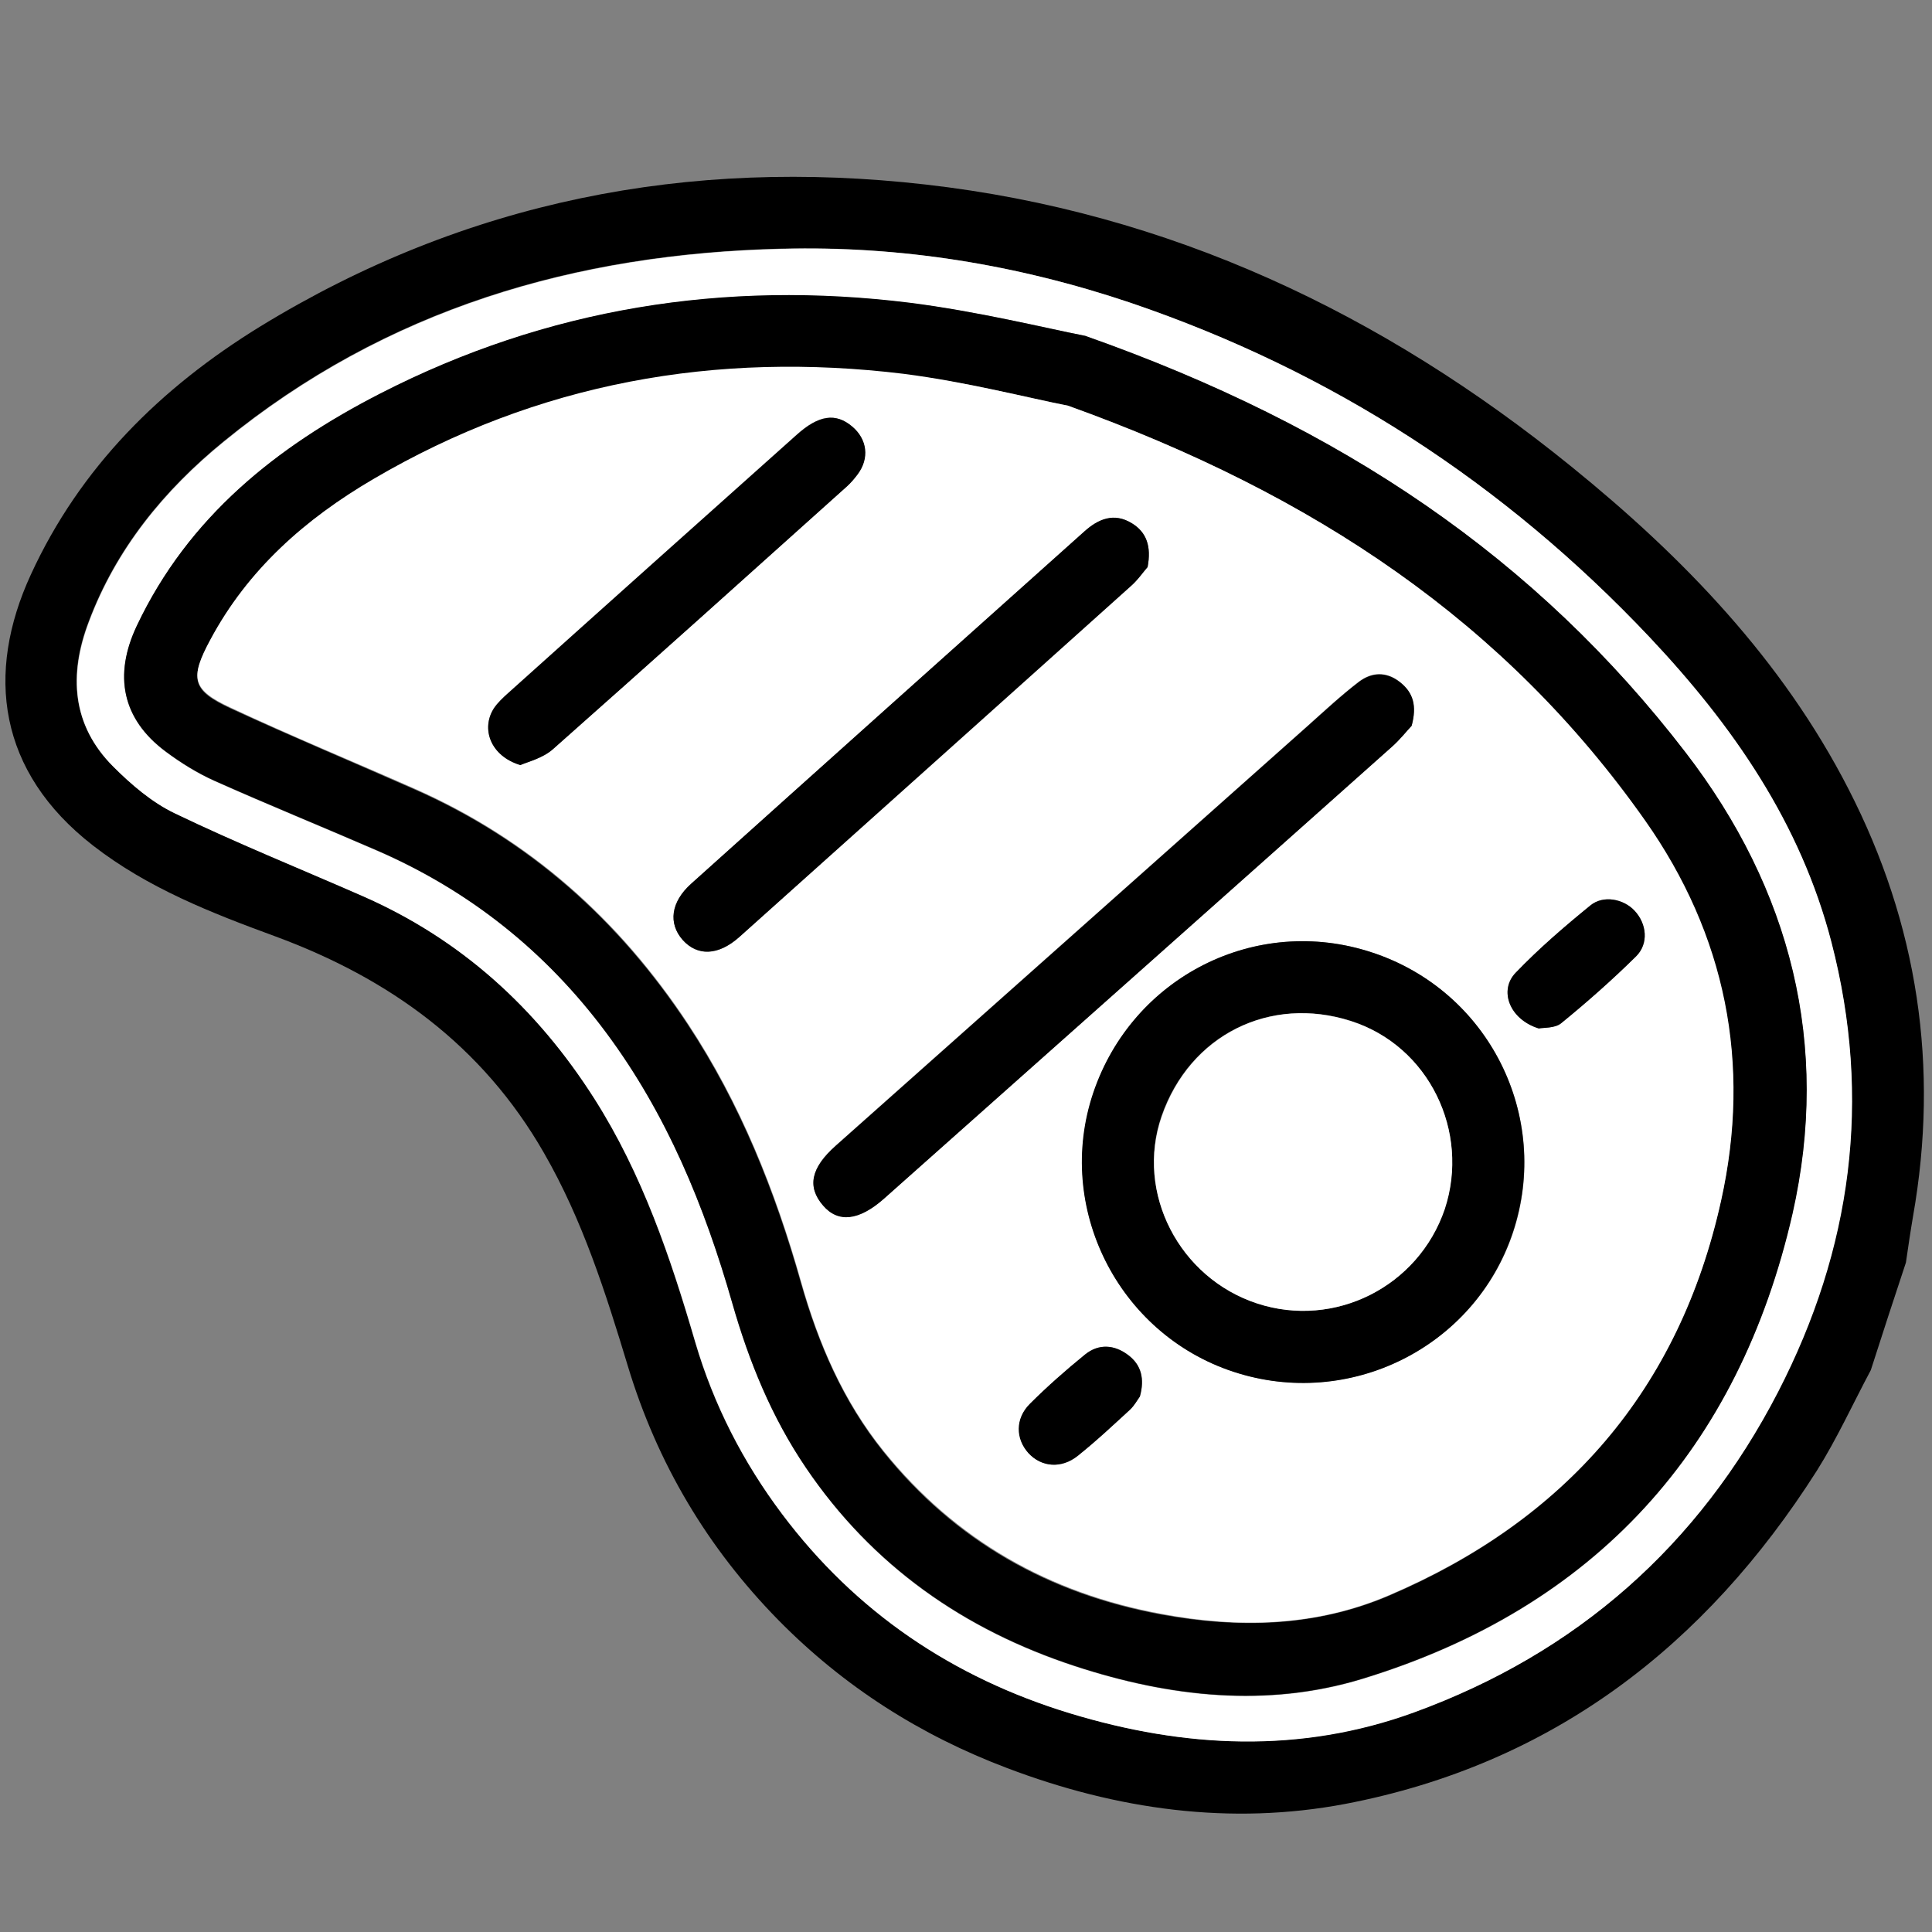 <?xml version="1.0" encoding="utf-8"?>
<!-- Generator: Adobe Illustrator 26.5.3, SVG Export Plug-In . SVG Version: 6.00 Build 0)  -->
<svg version="1.1" id="Слой_1" xmlns="http://www.w3.org/2000/svg" xmlns:xlink="http://www.w3.org/1999/xlink" x="0px" y="0px"
     viewBox="0 0 60 60" style="enable-background:new 0 0 60 60;" xml:space="preserve">
<rect x="0" y="0" width="60" height="60" fill="#808080" stroke="none"/>
<style type="text/css">
	.st0{fill:#FFFFFF;}
</style>
    <g>
	<path d="M58.1,42.55c-0.56,1.05-1.05,2.13-1.68,3.13c-3.46,5.44-8.22,9.11-14.63,10.34c-3.58,0.68-7.11,0.18-10.51-1.11
		c-2.7-1.02-5.07-2.53-7.1-4.59c-2.21-2.25-3.77-4.88-4.68-7.89c-0.69-2.28-1.41-4.55-2.61-6.63c-1.91-3.33-4.79-5.41-8.34-6.72
		c-1.99-0.73-3.96-1.5-5.66-2.82c-2.95-2.29-3.35-5.34-1.93-8.42c1.53-3.33,4.03-5.8,7.12-7.7c6.37-3.9,13.29-5.25,20.66-4.41
		c7.57,0.86,14.19,4,20.06,8.76c3.47,2.81,6.55,6,8.61,10.02c2.15,4.19,2.82,8.62,2,13.27c-0.08,0.47-0.15,0.95-0.22,1.43
		C58.82,40.32,58.46,41.43,58.1,42.55z M35.1,9.4c-3.51-1.18-7.12-1.77-10.82-1.68c-6.41,0.15-12.3,1.87-17.34,5.99
		c-1.85,1.51-3.34,3.33-4.19,5.6c-0.62,1.63-0.53,3.2,0.76,4.49c0.56,0.56,1.2,1.11,1.91,1.45c1.91,0.91,3.87,1.71,5.81,2.56
		c3.07,1.34,5.43,3.49,7.22,6.3c1.49,2.34,2.37,4.94,3.14,7.58c0.57,1.94,1.48,3.71,2.69,5.32c2.29,3.05,5.3,5.08,8.94,6.19
		c3.56,1.09,7.16,1.26,10.69-0.03c5.05-1.83,8.83-5.17,11.3-9.95c2.29-4.44,2.92-9.09,1.66-13.96c-0.96-3.7-3.06-6.73-5.64-9.47
		C46.72,15.01,41.35,11.52,35.1,9.4z"/>
        <path class="st0" d="M35.1,9.4c6.25,2.12,11.62,5.61,16.14,10.4c2.58,2.74,4.68,5.76,5.64,9.47c1.26,4.87,0.63,9.52-1.66,13.96
		c-2.47,4.78-6.26,8.11-11.3,9.95c-3.54,1.29-7.13,1.11-10.69,0.03c-3.64-1.11-6.65-3.14-8.94-6.19c-1.21-1.61-2.12-3.39-2.69-5.32
		c-0.77-2.64-1.65-5.24-3.14-7.58c-1.79-2.81-4.15-4.96-7.22-6.3c-1.94-0.85-3.9-1.64-5.81-2.56c-0.71-0.34-1.35-0.89-1.91-1.45
		c-1.29-1.29-1.38-2.85-0.76-4.49c0.85-2.27,2.34-4.09,4.19-5.6c5.04-4.12,10.93-5.84,17.34-5.99C27.98,7.63,31.59,8.22,35.1,9.4z
		 M33.7,10.43c-1.23-0.24-3.33-0.76-5.46-1.02c-5.75-0.71-11.26,0.17-16.43,2.82c-3.22,1.65-5.96,3.84-7.56,7.21
		c-0.73,1.54-0.46,2.9,0.9,3.91c0.47,0.35,0.97,0.66,1.5,0.9c1.68,0.75,3.38,1.44,5.06,2.17c2.87,1.24,5.24,3.13,7.11,5.65
		c1.89,2.53,3.06,5.39,3.92,8.4c0.52,1.82,1.23,3.54,2.29,5.12c2.06,3.04,4.9,5.03,8.36,6.16c2.93,0.96,5.96,1.3,8.93,0.39
		c7.22-2.21,11.68-7.14,13.34-14.45c1.19-5.23-0.05-10.07-3.32-14.32C47.72,17.35,41.7,13.25,33.7,10.43z"/>
        <path d="M33.7,10.43c8,2.82,14.02,6.92,18.65,12.94c3.27,4.25,4.5,9.09,3.32,14.32C54,44.99,49.54,49.92,42.32,52.13
		c-2.97,0.91-6,0.57-8.93-0.39c-3.45-1.13-6.3-3.12-8.36-6.16c-1.07-1.57-1.77-3.3-2.29-5.12c-0.86-3.01-2.04-5.87-3.92-8.4
		c-1.87-2.51-4.24-4.4-7.11-5.65c-1.68-0.73-3.38-1.42-5.06-2.17c-0.53-0.24-1.03-0.55-1.5-0.9c-1.36-1.01-1.63-2.37-0.9-3.91
		c1.6-3.38,4.34-5.56,7.56-7.21c5.17-2.65,10.69-3.53,16.43-2.82C30.37,9.67,32.47,10.19,33.7,10.43z M33.17,12.6
		c-1.23-0.24-3.15-0.74-5.1-0.97c-5.84-0.71-11.38,0.27-16.48,3.27c-2.1,1.23-3.89,2.8-5.06,4.99C5.89,21.08,5.95,21.44,7.16,22
		c1.88,0.87,3.8,1.67,5.7,2.51c3.57,1.57,6.36,4.07,8.5,7.31c1.63,2.47,2.71,5.18,3.51,8.01c0.54,1.9,1.31,3.69,2.56,5.25
		c2.23,2.78,5.15,4.42,8.63,5.06c2.4,0.44,4.79,0.39,7.07-0.58c5.49-2.35,9.01-6.39,10.31-12.25c0.95-4.27,0.14-8.26-2.36-11.81
		C46.77,19.36,40.85,15.36,33.17,12.6z"/>
        <path class="st0" d="M33.17,12.6c7.68,2.76,13.6,6.75,17.92,12.88c2.5,3.55,3.31,7.54,2.36,11.81c-1.3,5.87-4.83,9.91-10.31,12.25
		c-2.28,0.98-4.68,1.03-7.07,0.58c-3.47-0.64-6.39-2.28-8.63-5.06c-1.25-1.55-2.02-3.34-2.56-5.25c-0.8-2.83-1.88-5.54-3.51-8.01
		c-2.14-3.24-4.92-5.73-8.5-7.31c-1.9-0.84-3.82-1.63-5.7-2.51c-1.21-0.56-1.28-0.92-0.64-2.11c1.17-2.19,2.96-3.76,5.06-4.99
		c5.11-3,10.65-3.98,16.48-3.27C30.02,11.86,31.94,12.36,33.17,12.6z M42.61,29.58c-3.6-1.19-7.44,0.75-8.65,4.36
		c-1.2,3.57,0.77,7.49,4.35,8.66c3.6,1.18,7.49-0.76,8.68-4.32C48.19,34.66,46.23,30.77,42.61,29.58z M43.84,22.54
		c0.16-0.62,0.05-1.03-0.36-1.36c-0.43-0.34-0.89-0.31-1.28-0.01c-0.56,0.43-1.08,0.91-1.6,1.38c-4.88,4.34-9.76,8.68-14.64,13.02
		c-0.78,0.69-0.9,1.28-0.4,1.86c0.47,0.54,1.12,0.47,1.89-0.21c5.26-4.67,10.52-9.35,15.77-14.03
		C43.47,22.98,43.68,22.71,43.84,22.54z M35.64,17.61c0.12-0.64-0.03-1.08-0.49-1.36c-0.55-0.33-1.04-0.13-1.48,0.26
		c-4.07,3.64-8.13,7.28-12.2,10.93c-0.64,0.57-0.72,1.23-0.27,1.75c0.46,0.52,1.11,0.49,1.76-0.09c4.05-3.63,8.11-7.25,12.15-10.89
		C35.33,18.02,35.5,17.77,35.64,17.61z M16.16,23.76c0.22-0.1,0.69-0.21,1-0.49c3.06-2.71,6.1-5.44,9.14-8.17
		c0.12-0.11,0.23-0.23,0.32-0.36c0.38-0.5,0.31-1.1-0.17-1.5c-0.51-0.43-1.03-0.35-1.71,0.26c-2.99,2.67-5.97,5.34-8.96,8.02
		c-0.16,0.15-0.33,0.3-0.45,0.48C14.94,22.63,15.23,23.48,16.16,23.76z M47.79,31.94c0.13-0.03,0.49,0,0.69-0.16
		c0.81-0.66,1.59-1.35,2.33-2.08c0.4-0.39,0.33-1.01-0.05-1.42c-0.34-0.37-0.97-0.49-1.37-0.16c-0.81,0.66-1.6,1.34-2.32,2.09
		C46.54,30.76,46.88,31.66,47.79,31.94z M35.4,43.37c0.15-0.54,0.05-0.98-0.36-1.29c-0.43-0.32-0.92-0.36-1.34-0.01
		c-0.59,0.48-1.17,0.99-1.71,1.53c-0.45,0.45-0.44,1.08-0.04,1.53c0.39,0.44,1.02,0.49,1.53,0.08c0.56-0.46,1.09-0.95,1.63-1.44
		C35.23,43.64,35.32,43.48,35.4,43.37z"/>
        <path d="M42.61,29.58c3.62,1.19,5.58,5.08,4.37,8.7c-1.19,3.57-5.08,5.51-8.68,4.32c-3.58-1.18-5.55-5.1-4.35-8.66
		C35.17,30.33,39.01,28.39,42.61,29.58z M39.04,40.48c2.41,0.79,5.01-0.52,5.82-2.94c0.8-2.4-0.48-5.06-2.92-5.84
		c-2.5-0.79-4.99,0.43-5.87,2.96C35.25,37.05,36.63,39.69,39.04,40.48z"/>
        <path d="M43.84,22.54c-0.16,0.17-0.37,0.44-0.62,0.66c-5.25,4.68-10.51,9.35-15.77,14.03c-0.77,0.68-1.42,0.76-1.89,0.21
		c-0.5-0.58-0.38-1.17,0.4-1.86c4.88-4.34,9.76-8.68,14.64-13.02c0.53-0.47,1.04-0.95,1.6-1.38c0.4-0.3,0.85-0.33,1.28,0.01
		C43.89,21.51,44.01,21.92,43.84,22.54z"/>
        <path d="M35.64,17.61c-0.14,0.16-0.31,0.41-0.53,0.6c-4.05,3.63-8.1,7.26-12.15,10.89c-0.65,0.58-1.3,0.6-1.76,0.09
		c-0.45-0.51-0.37-1.18,0.27-1.75c4.06-3.65,8.13-7.29,12.2-10.93c0.44-0.4,0.93-0.6,1.48-0.26C35.61,16.53,35.76,16.97,35.64,17.61
		z"/>
        <path d="M16.16,23.76c-0.93-0.28-1.23-1.13-0.82-1.76c0.12-0.18,0.29-0.34,0.45-0.48c2.98-2.68,5.97-5.35,8.96-8.02
		c0.68-0.61,1.21-0.68,1.71-0.26c0.48,0.4,0.55,1,0.17,1.5c-0.1,0.13-0.2,0.25-0.32,0.36c-3.04,2.73-6.08,5.46-9.14,8.17
		C16.85,23.55,16.39,23.66,16.16,23.76z"/>
        <path d="M47.79,31.94c-0.91-0.28-1.25-1.18-0.72-1.73c0.72-0.75,1.51-1.43,2.32-2.09c0.4-0.33,1.03-0.2,1.37,0.16
		c0.38,0.4,0.45,1.02,0.05,1.42c-0.74,0.73-1.52,1.42-2.33,2.08C48.28,31.94,47.92,31.91,47.79,31.94z"/>
        <path d="M35.4,43.37c-0.08,0.11-0.17,0.28-0.3,0.4c-0.53,0.49-1.06,0.99-1.63,1.44c-0.51,0.41-1.13,0.35-1.53-0.08
		c-0.4-0.44-0.42-1.07,0.04-1.53c0.54-0.54,1.12-1.05,1.71-1.53c0.43-0.35,0.92-0.31,1.34,0.01C35.45,42.39,35.55,42.83,35.4,43.37z
		"/>
        <path class="st0" d="M39.04,40.48c-2.41-0.79-3.79-3.43-2.96-5.81c0.88-2.54,3.37-3.76,5.87-2.96c2.43,0.77,3.71,3.44,2.92,5.84
		C44.05,39.96,41.45,41.27,39.04,40.48z"/>
</g>
</svg>